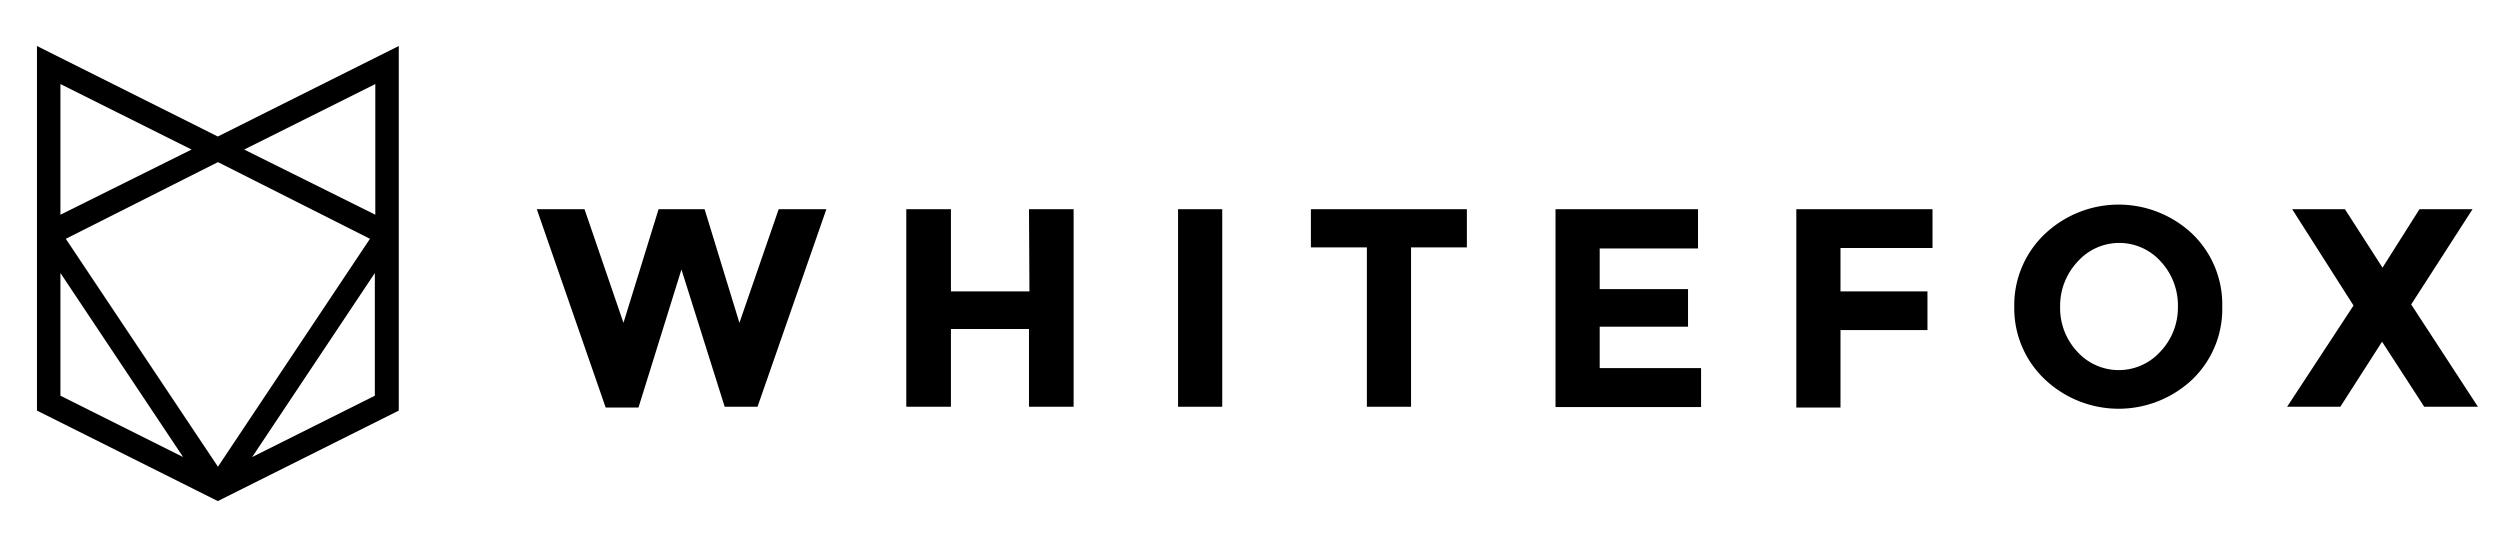 <svg xmlns="http://www.w3.org/2000/svg" width="163" height="35" viewBox="0 0 163 35"><title>WF-Logo_157x35-180905</title><path d="M40.65,21.05l2.29-7.41h3l2.27,7.41,2.56-7.41h3.11L49.39,26.52H47.25l-2.82-8.95-2.8,9H39.49L35,13.64h3.11Z"/><path d="M67.09,13.64H70V26.52H67.09V21.45H62v5.07H59.09V13.64H62V19h5.12Z"/><path d="M76.81,13.64h2.88V26.52H76.81Z"/><path d="M92,16.13V26.52H89.12V16.13H85.47V13.64H95.64v2.49Z"/><path d="M110.71,13.64V16.2H104.3v2.65h5.76V21.3H104.3V24h6.61v2.54h-9.49V13.64Z"/><path d="M126,13.64v2.53h-6V19h5.67v2.52H120v5.05h-2.88V13.64Z"/><path d="M142.94,24.74a7,7,0,0,1-9.61,0,6.37,6.37,0,0,1-2-4.74,6.39,6.39,0,0,1,2-4.75,7,7,0,0,1,9.61,0A6.38,6.38,0,0,1,144.89,20,6.36,6.36,0,0,1,142.94,24.74ZM142,20a4.2,4.2,0,0,0-1.11-2.94,3.63,3.63,0,0,0-5.43,0A4.2,4.2,0,0,0,134.32,20a4.16,4.16,0,0,0,1.11,2.92,3.65,3.65,0,0,0,5.43,0A4.16,4.16,0,0,0,142,20Z"/><path d="M157.75,13.64h3.46l-4,6.21,4.35,6.67h-3.5l-2.75-4.24-2.72,4.24h-3.47l4.33-6.6-4-6.28h3.44l2.45,3.81Z"/><path d="M14.2,8.9,2.41,3V26.77l11.79,5.9L26,26.77V3ZM24.47,5.48V14L15.92,9.75Zm-.35,10.09L14.21,30.43,4.29,15.57l9.92-5ZM3.94,5.48l8.55,4.27L3.94,14Zm0,12.32,8,12-8-4Zm12.5,12,8-12v8Z"/></svg>